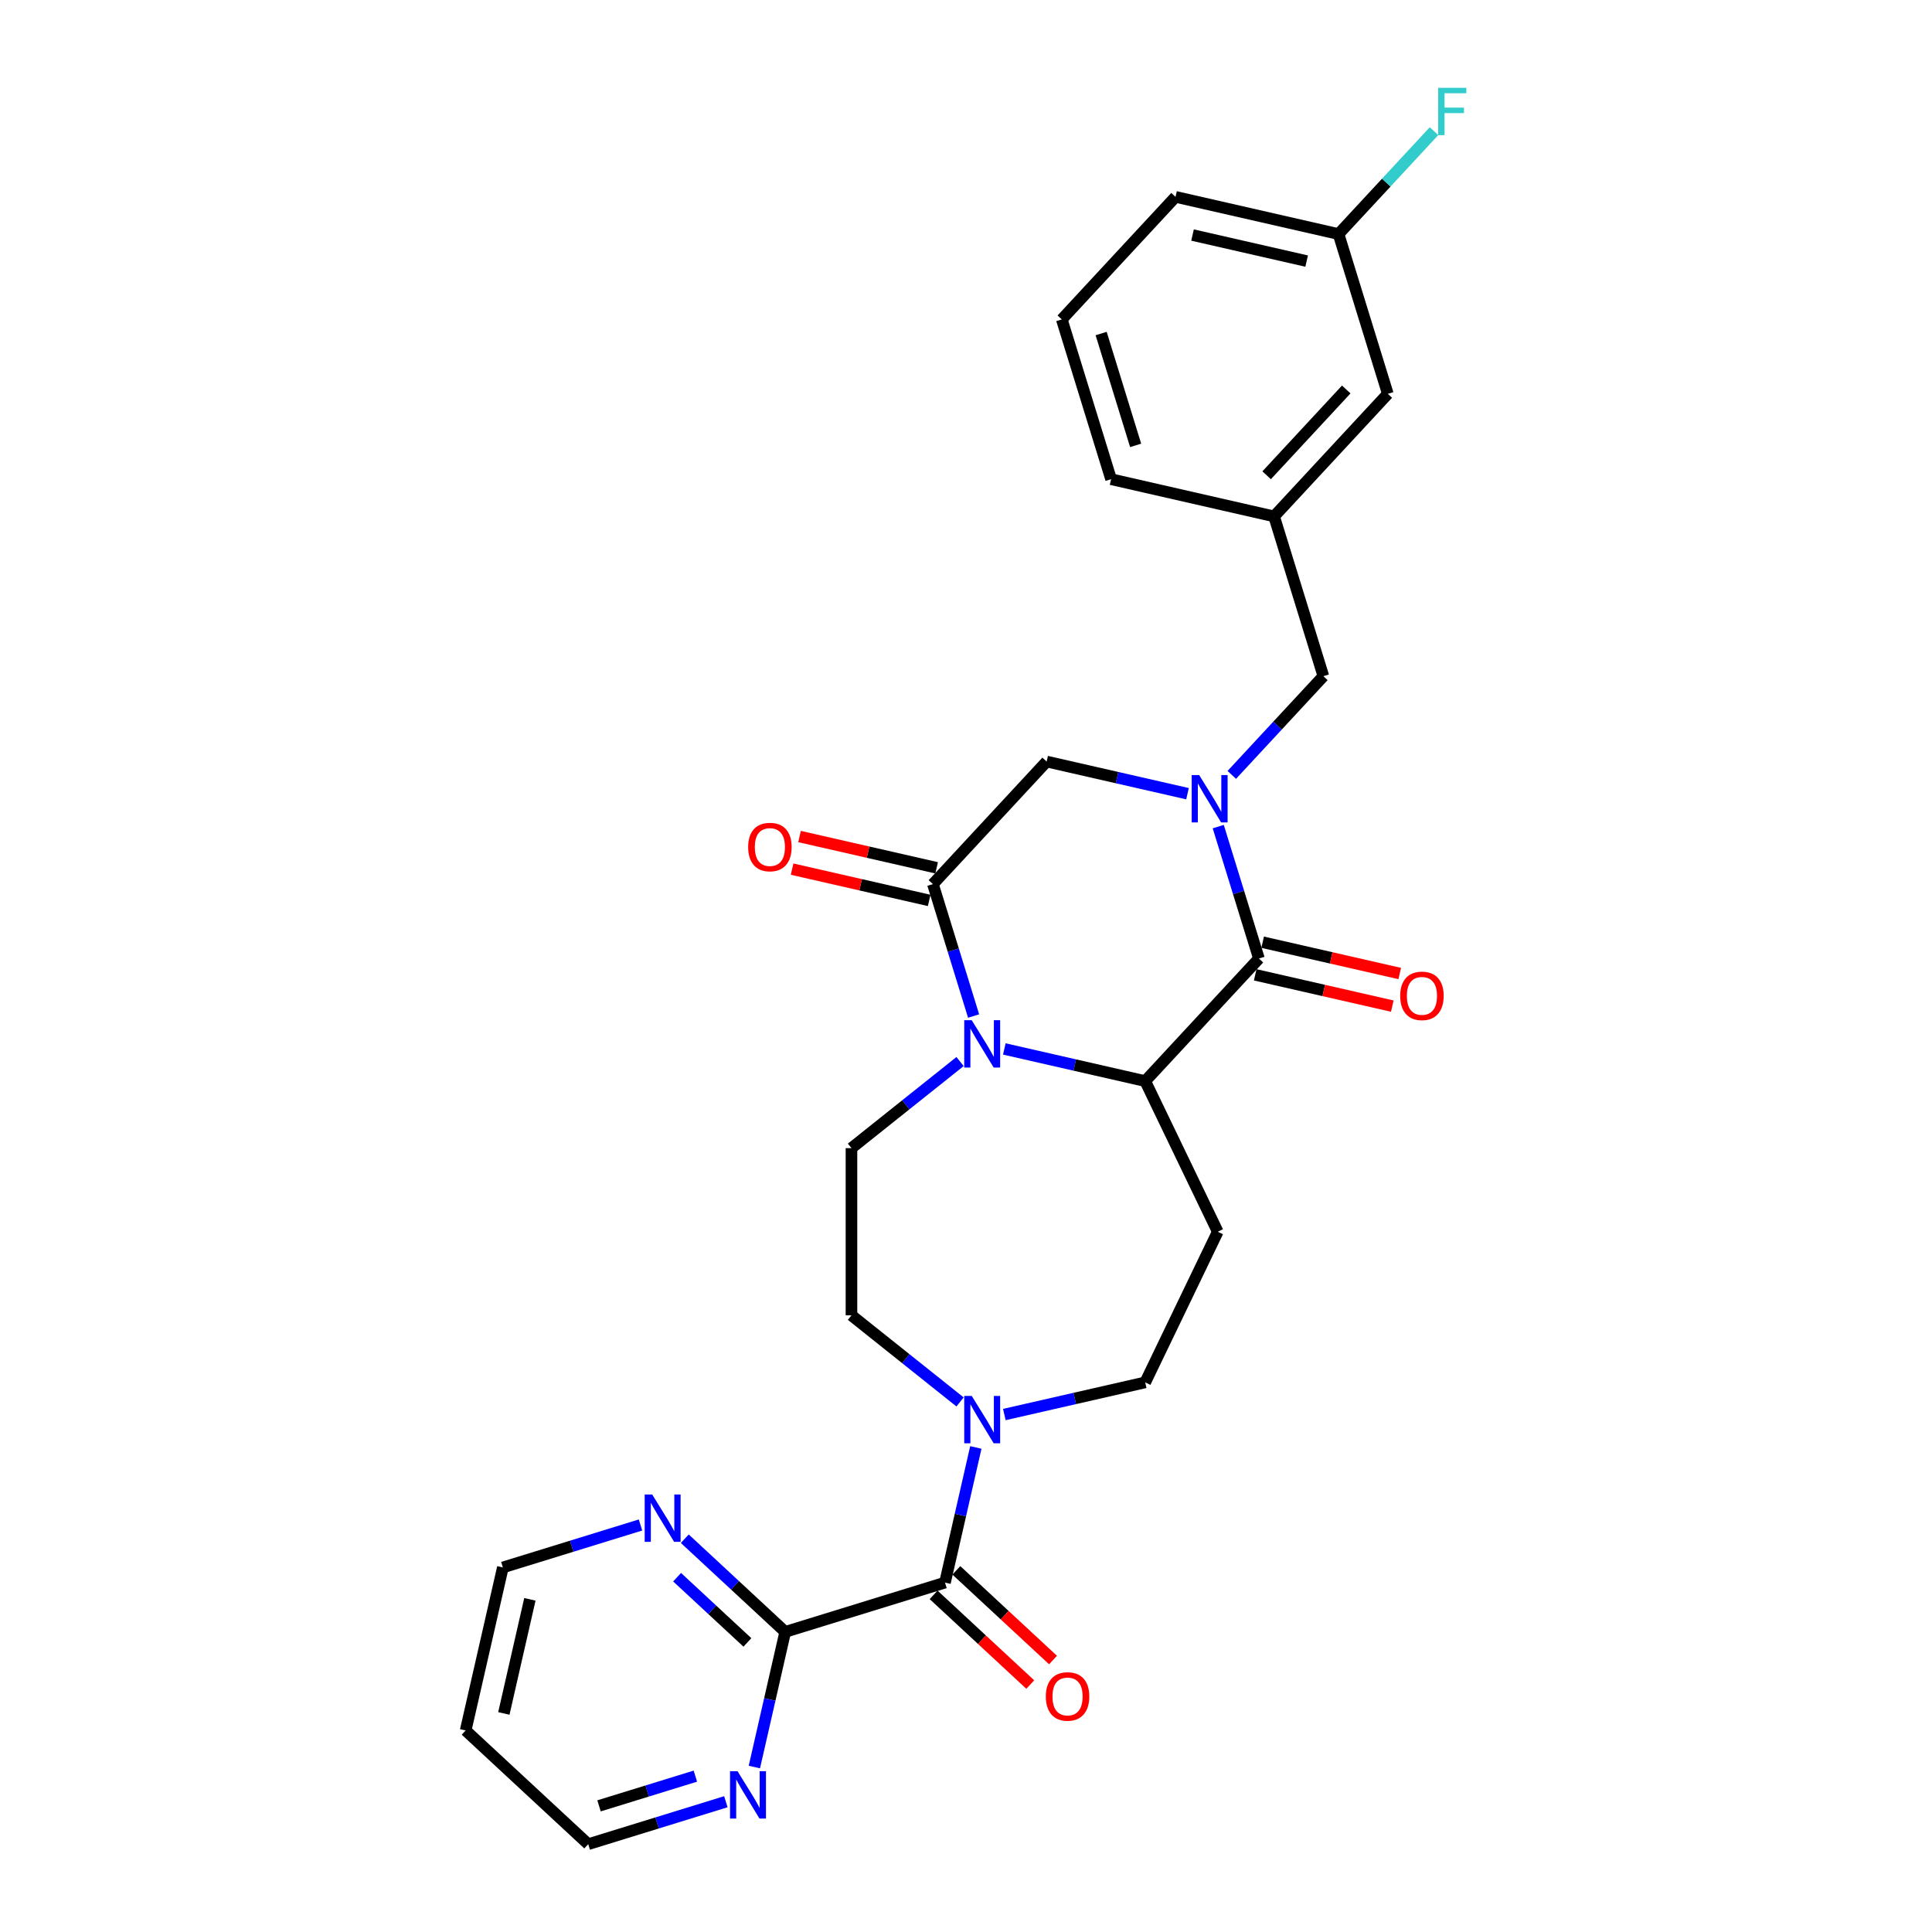 <?xml version='1.0' encoding='iso-8859-1'?>
<svg version='1.1' baseProfile='full'
              xmlns='http://www.w3.org/2000/svg'
                      xmlns:rdkit='http://www.rdkit.org/xml'
                      xmlns:xlink='http://www.w3.org/1999/xlink'
                  xml:space='preserve'
width='1000px' height='1000px' viewBox='0 0 1000 1000'>
<!-- END OF HEADER -->
<rect style='opacity:1.0;fill:#FFFFFF;stroke:none' width='1000' height='1000' x='0' y='0'> </rect>
<path class='bond-1' d='M 630.559,427.85 L 641.09,461.991' style='fill:none;fill-rule:evenodd;stroke:#0000FF;stroke-width:6px;stroke-linecap:butt;stroke-linejoin:miter;stroke-opacity:1' />
<path class='bond-1' d='M 641.09,461.991 L 651.621,496.131' style='fill:none;fill-rule:evenodd;stroke:#000000;stroke-width:6px;stroke-linecap:butt;stroke-linejoin:miter;stroke-opacity:1' />
<path class='bond-6' d='M 614.653,410.817 L 578.195,402.495' style='fill:none;fill-rule:evenodd;stroke:#0000FF;stroke-width:6px;stroke-linecap:butt;stroke-linejoin:miter;stroke-opacity:1' />
<path class='bond-6' d='M 578.195,402.495 L 541.737,394.174' style='fill:none;fill-rule:evenodd;stroke:#000000;stroke-width:6px;stroke-linecap:butt;stroke-linejoin:miter;stroke-opacity:1' />
<path class='bond-10' d='M 637.57,401.083 L 661.273,375.537' style='fill:none;fill-rule:evenodd;stroke:#0000FF;stroke-width:6px;stroke-linecap:butt;stroke-linejoin:miter;stroke-opacity:1' />
<path class='bond-10' d='M 661.273,375.537 L 684.976,349.991' style='fill:none;fill-rule:evenodd;stroke:#000000;stroke-width:6px;stroke-linecap:butt;stroke-linejoin:miter;stroke-opacity:1' />
<path class='bond-0' d='M 503.934,525.897 L 493.403,491.756' style='fill:none;fill-rule:evenodd;stroke:#0000FF;stroke-width:6px;stroke-linecap:butt;stroke-linejoin:miter;stroke-opacity:1' />
<path class='bond-0' d='M 493.403,491.756 L 482.872,457.616' style='fill:none;fill-rule:evenodd;stroke:#000000;stroke-width:6px;stroke-linecap:butt;stroke-linejoin:miter;stroke-opacity:1' />
<path class='bond-9' d='M 496.923,549.453 L 468.82,571.863' style='fill:none;fill-rule:evenodd;stroke:#0000FF;stroke-width:6px;stroke-linecap:butt;stroke-linejoin:miter;stroke-opacity:1' />
<path class='bond-9' d='M 468.82,571.863 L 440.718,594.274' style='fill:none;fill-rule:evenodd;stroke:#000000;stroke-width:6px;stroke-linecap:butt;stroke-linejoin:miter;stroke-opacity:1' />
<path class='bond-28' d='M 519.84,542.93 L 556.298,551.251' style='fill:none;fill-rule:evenodd;stroke:#0000FF;stroke-width:6px;stroke-linecap:butt;stroke-linejoin:miter;stroke-opacity:1' />
<path class='bond-28' d='M 556.298,551.251 L 592.756,559.573' style='fill:none;fill-rule:evenodd;stroke:#000000;stroke-width:6px;stroke-linecap:butt;stroke-linejoin:miter;stroke-opacity:1' />
<path class='bond-2' d='M 651.621,496.131 L 592.756,559.573' style='fill:none;fill-rule:evenodd;stroke:#000000;stroke-width:6px;stroke-linecap:butt;stroke-linejoin:miter;stroke-opacity:1' />
<path class='bond-14' d='M 649.695,504.569 L 685.175,512.667' style='fill:none;fill-rule:evenodd;stroke:#000000;stroke-width:6px;stroke-linecap:butt;stroke-linejoin:miter;stroke-opacity:1' />
<path class='bond-14' d='M 685.175,512.667 L 720.655,520.765' style='fill:none;fill-rule:evenodd;stroke:#FF0000;stroke-width:6px;stroke-linecap:butt;stroke-linejoin:miter;stroke-opacity:1' />
<path class='bond-14' d='M 653.546,487.694 L 689.026,495.792' style='fill:none;fill-rule:evenodd;stroke:#000000;stroke-width:6px;stroke-linecap:butt;stroke-linejoin:miter;stroke-opacity:1' />
<path class='bond-14' d='M 689.026,495.792 L 724.506,503.89' style='fill:none;fill-rule:evenodd;stroke:#FF0000;stroke-width:6px;stroke-linecap:butt;stroke-linejoin:miter;stroke-opacity:1' />
<path class='bond-8' d='M 592.756,559.573 L 630.306,637.546' style='fill:none;fill-rule:evenodd;stroke:#000000;stroke-width:6px;stroke-linecap:butt;stroke-linejoin:miter;stroke-opacity:1' />
<path class='bond-3' d='M 482.872,457.616 L 541.737,394.174' style='fill:none;fill-rule:evenodd;stroke:#000000;stroke-width:6px;stroke-linecap:butt;stroke-linejoin:miter;stroke-opacity:1' />
<path class='bond-16' d='M 484.798,449.178 L 449.318,441.08' style='fill:none;fill-rule:evenodd;stroke:#000000;stroke-width:6px;stroke-linecap:butt;stroke-linejoin:miter;stroke-opacity:1' />
<path class='bond-16' d='M 449.318,441.08 L 413.838,432.982' style='fill:none;fill-rule:evenodd;stroke:#FF0000;stroke-width:6px;stroke-linecap:butt;stroke-linejoin:miter;stroke-opacity:1' />
<path class='bond-16' d='M 480.946,466.053 L 445.466,457.955' style='fill:none;fill-rule:evenodd;stroke:#000000;stroke-width:6px;stroke-linecap:butt;stroke-linejoin:miter;stroke-opacity:1' />
<path class='bond-16' d='M 445.466,457.955 L 409.986,449.857' style='fill:none;fill-rule:evenodd;stroke:#FF0000;stroke-width:6px;stroke-linecap:butt;stroke-linejoin:miter;stroke-opacity:1' />
<path class='bond-4' d='M 489.123,819.152 L 497.107,784.174' style='fill:none;fill-rule:evenodd;stroke:#000000;stroke-width:6px;stroke-linecap:butt;stroke-linejoin:miter;stroke-opacity:1' />
<path class='bond-4' d='M 497.107,784.174 L 505.09,749.196' style='fill:none;fill-rule:evenodd;stroke:#0000FF;stroke-width:6px;stroke-linecap:butt;stroke-linejoin:miter;stroke-opacity:1' />
<path class='bond-7' d='M 489.123,819.152 L 406.424,844.662' style='fill:none;fill-rule:evenodd;stroke:#000000;stroke-width:6px;stroke-linecap:butt;stroke-linejoin:miter;stroke-opacity:1' />
<path class='bond-17' d='M 483.237,825.496 L 508.25,848.706' style='fill:none;fill-rule:evenodd;stroke:#000000;stroke-width:6px;stroke-linecap:butt;stroke-linejoin:miter;stroke-opacity:1' />
<path class='bond-17' d='M 508.25,848.706 L 533.264,871.915' style='fill:none;fill-rule:evenodd;stroke:#FF0000;stroke-width:6px;stroke-linecap:butt;stroke-linejoin:miter;stroke-opacity:1' />
<path class='bond-17' d='M 495.01,812.808 L 520.023,836.017' style='fill:none;fill-rule:evenodd;stroke:#000000;stroke-width:6px;stroke-linecap:butt;stroke-linejoin:miter;stroke-opacity:1' />
<path class='bond-17' d='M 520.023,836.017 L 545.037,859.227' style='fill:none;fill-rule:evenodd;stroke:#FF0000;stroke-width:6px;stroke-linecap:butt;stroke-linejoin:miter;stroke-opacity:1' />
<path class='bond-5' d='M 519.84,732.163 L 556.298,723.841' style='fill:none;fill-rule:evenodd;stroke:#0000FF;stroke-width:6px;stroke-linecap:butt;stroke-linejoin:miter;stroke-opacity:1' />
<path class='bond-5' d='M 556.298,723.841 L 592.756,715.52' style='fill:none;fill-rule:evenodd;stroke:#000000;stroke-width:6px;stroke-linecap:butt;stroke-linejoin:miter;stroke-opacity:1' />
<path class='bond-30' d='M 496.923,725.64 L 468.82,703.229' style='fill:none;fill-rule:evenodd;stroke:#0000FF;stroke-width:6px;stroke-linecap:butt;stroke-linejoin:miter;stroke-opacity:1' />
<path class='bond-30' d='M 468.82,703.229 L 440.718,680.819' style='fill:none;fill-rule:evenodd;stroke:#000000;stroke-width:6px;stroke-linecap:butt;stroke-linejoin:miter;stroke-opacity:1' />
<path class='bond-12' d='M 406.424,844.662 L 380.433,820.545' style='fill:none;fill-rule:evenodd;stroke:#000000;stroke-width:6px;stroke-linecap:butt;stroke-linejoin:miter;stroke-opacity:1' />
<path class='bond-12' d='M 380.433,820.545 L 354.441,796.429' style='fill:none;fill-rule:evenodd;stroke:#0000FF;stroke-width:6px;stroke-linecap:butt;stroke-linejoin:miter;stroke-opacity:1' />
<path class='bond-12' d='M 386.854,850.115 L 368.66,833.233' style='fill:none;fill-rule:evenodd;stroke:#000000;stroke-width:6px;stroke-linecap:butt;stroke-linejoin:miter;stroke-opacity:1' />
<path class='bond-12' d='M 368.66,833.233 L 350.465,816.352' style='fill:none;fill-rule:evenodd;stroke:#0000FF;stroke-width:6px;stroke-linecap:butt;stroke-linejoin:miter;stroke-opacity:1' />
<path class='bond-13' d='M 406.424,844.662 L 398.44,879.64' style='fill:none;fill-rule:evenodd;stroke:#000000;stroke-width:6px;stroke-linecap:butt;stroke-linejoin:miter;stroke-opacity:1' />
<path class='bond-13' d='M 398.44,879.64 L 390.457,914.618' style='fill:none;fill-rule:evenodd;stroke:#0000FF;stroke-width:6px;stroke-linecap:butt;stroke-linejoin:miter;stroke-opacity:1' />
<path class='bond-11' d='M 630.306,637.546 L 592.756,715.52' style='fill:none;fill-rule:evenodd;stroke:#000000;stroke-width:6px;stroke-linecap:butt;stroke-linejoin:miter;stroke-opacity:1' />
<path class='bond-15' d='M 440.718,594.274 L 440.718,680.819' style='fill:none;fill-rule:evenodd;stroke:#000000;stroke-width:6px;stroke-linecap:butt;stroke-linejoin:miter;stroke-opacity:1' />
<path class='bond-18' d='M 684.976,349.991 L 659.467,267.291' style='fill:none;fill-rule:evenodd;stroke:#000000;stroke-width:6px;stroke-linecap:butt;stroke-linejoin:miter;stroke-opacity:1' />
<path class='bond-23' d='M 331.524,789.331 L 295.904,800.319' style='fill:none;fill-rule:evenodd;stroke:#0000FF;stroke-width:6px;stroke-linecap:butt;stroke-linejoin:miter;stroke-opacity:1' />
<path class='bond-23' d='M 295.904,800.319 L 260.283,811.306' style='fill:none;fill-rule:evenodd;stroke:#000000;stroke-width:6px;stroke-linecap:butt;stroke-linejoin:miter;stroke-opacity:1' />
<path class='bond-24' d='M 375.708,932.571 L 340.087,943.558' style='fill:none;fill-rule:evenodd;stroke:#0000FF;stroke-width:6px;stroke-linecap:butt;stroke-linejoin:miter;stroke-opacity:1' />
<path class='bond-24' d='M 340.087,943.558 L 304.467,954.545' style='fill:none;fill-rule:evenodd;stroke:#000000;stroke-width:6px;stroke-linecap:butt;stroke-linejoin:miter;stroke-opacity:1' />
<path class='bond-24' d='M 359.92,919.327 L 334.985,927.018' style='fill:none;fill-rule:evenodd;stroke:#0000FF;stroke-width:6px;stroke-linecap:butt;stroke-linejoin:miter;stroke-opacity:1' />
<path class='bond-24' d='M 334.985,927.018 L 310.051,934.709' style='fill:none;fill-rule:evenodd;stroke:#000000;stroke-width:6px;stroke-linecap:butt;stroke-linejoin:miter;stroke-opacity:1' />
<path class='bond-19' d='M 659.467,267.291 L 718.332,203.85' style='fill:none;fill-rule:evenodd;stroke:#000000;stroke-width:6px;stroke-linecap:butt;stroke-linejoin:miter;stroke-opacity:1' />
<path class='bond-19' d='M 655.608,246.002 L 696.814,201.593' style='fill:none;fill-rule:evenodd;stroke:#000000;stroke-width:6px;stroke-linecap:butt;stroke-linejoin:miter;stroke-opacity:1' />
<path class='bond-26' d='M 659.467,267.291 L 575.093,248.033' style='fill:none;fill-rule:evenodd;stroke:#000000;stroke-width:6px;stroke-linecap:butt;stroke-linejoin:miter;stroke-opacity:1' />
<path class='bond-20' d='M 718.332,203.85 L 692.823,121.151' style='fill:none;fill-rule:evenodd;stroke:#000000;stroke-width:6px;stroke-linecap:butt;stroke-linejoin:miter;stroke-opacity:1' />
<path class='bond-21' d='M 692.823,121.151 L 717.53,94.523' style='fill:none;fill-rule:evenodd;stroke:#000000;stroke-width:6px;stroke-linecap:butt;stroke-linejoin:miter;stroke-opacity:1' />
<path class='bond-21' d='M 717.53,94.523 L 742.237,67.895' style='fill:none;fill-rule:evenodd;stroke:#33CCCC;stroke-width:6px;stroke-linecap:butt;stroke-linejoin:miter;stroke-opacity:1' />
<path class='bond-29' d='M 692.823,121.151 L 608.448,101.893' style='fill:none;fill-rule:evenodd;stroke:#000000;stroke-width:6px;stroke-linecap:butt;stroke-linejoin:miter;stroke-opacity:1' />
<path class='bond-29' d='M 676.315,135.137 L 617.253,121.656' style='fill:none;fill-rule:evenodd;stroke:#000000;stroke-width:6px;stroke-linecap:butt;stroke-linejoin:miter;stroke-opacity:1' />
<path class='bond-22' d='M 241.025,895.68 L 304.467,954.545' style='fill:none;fill-rule:evenodd;stroke:#000000;stroke-width:6px;stroke-linecap:butt;stroke-linejoin:miter;stroke-opacity:1' />
<path class='bond-31' d='M 241.025,895.68 L 260.283,811.306' style='fill:none;fill-rule:evenodd;stroke:#000000;stroke-width:6px;stroke-linecap:butt;stroke-linejoin:miter;stroke-opacity:1' />
<path class='bond-31' d='M 260.789,886.876 L 274.269,827.814' style='fill:none;fill-rule:evenodd;stroke:#000000;stroke-width:6px;stroke-linecap:butt;stroke-linejoin:miter;stroke-opacity:1' />
<path class='bond-25' d='M 549.583,165.334 L 575.093,248.033' style='fill:none;fill-rule:evenodd;stroke:#000000;stroke-width:6px;stroke-linecap:butt;stroke-linejoin:miter;stroke-opacity:1' />
<path class='bond-25' d='M 569.949,172.637 L 587.806,230.527' style='fill:none;fill-rule:evenodd;stroke:#000000;stroke-width:6px;stroke-linecap:butt;stroke-linejoin:miter;stroke-opacity:1' />
<path class='bond-27' d='M 549.583,165.334 L 608.448,101.893' style='fill:none;fill-rule:evenodd;stroke:#000000;stroke-width:6px;stroke-linecap:butt;stroke-linejoin:miter;stroke-opacity:1' />
<path  class='atom-0' d='M 620.694 401.177
L 628.725 414.159
Q 629.521 415.44, 630.802 417.759
Q 632.083 420.079, 632.152 420.217
L 632.152 401.177
L 635.406 401.177
L 635.406 425.687
L 632.048 425.687
L 623.428 411.493
Q 622.424 409.832, 621.351 407.928
Q 620.313 406.024, 620.001 405.435
L 620.001 425.687
L 616.816 425.687
L 616.816 401.177
L 620.694 401.177
' fill='#0000FF'/>
<path  class='atom-1' d='M 502.964 528.06
L 510.995 541.042
Q 511.791 542.323, 513.072 544.642
Q 514.353 546.961, 514.422 547.1
L 514.422 528.06
L 517.676 528.06
L 517.676 552.57
L 514.318 552.57
L 505.698 538.376
Q 504.694 536.715, 503.621 534.811
Q 502.583 532.907, 502.271 532.318
L 502.271 552.57
L 499.086 552.57
L 499.086 528.06
L 502.964 528.06
' fill='#0000FF'/>
<path  class='atom-6' d='M 502.964 722.523
L 510.995 735.505
Q 511.791 736.786, 513.072 739.105
Q 514.353 741.425, 514.422 741.563
L 514.422 722.523
L 517.676 722.523
L 517.676 747.033
L 514.318 747.033
L 505.698 732.839
Q 504.694 731.178, 503.621 729.274
Q 502.583 727.37, 502.271 726.781
L 502.271 747.033
L 499.086 747.033
L 499.086 722.523
L 502.964 722.523
' fill='#0000FF'/>
<path  class='atom-13' d='M 337.565 773.542
L 345.596 786.524
Q 346.392 787.805, 347.673 790.124
Q 348.954 792.443, 349.023 792.582
L 349.023 773.542
L 352.277 773.542
L 352.277 798.051
L 348.92 798.051
L 340.3 783.858
Q 339.296 782.196, 338.223 780.292
Q 337.184 778.389, 336.873 777.8
L 336.873 798.051
L 333.688 798.051
L 333.688 773.542
L 337.565 773.542
' fill='#0000FF'/>
<path  class='atom-14' d='M 381.748 916.781
L 389.78 929.763
Q 390.576 931.044, 391.857 933.363
Q 393.138 935.683, 393.207 935.821
L 393.207 916.781
L 396.461 916.781
L 396.461 941.291
L 393.103 941.291
L 384.483 927.098
Q 383.479 925.436, 382.406 923.532
Q 381.368 921.628, 381.056 921.039
L 381.056 941.291
L 377.871 941.291
L 377.871 916.781
L 381.748 916.781
' fill='#0000FF'/>
<path  class='atom-15' d='M 724.744 515.458
Q 724.744 509.573, 727.652 506.285
Q 730.56 502.996, 735.995 502.996
Q 741.43 502.996, 744.338 506.285
Q 747.246 509.573, 747.246 515.458
Q 747.246 521.413, 744.303 524.805
Q 741.361 528.163, 735.995 528.163
Q 730.595 528.163, 727.652 524.805
Q 724.744 521.447, 724.744 515.458
M 735.995 525.394
Q 739.734 525.394, 741.742 522.901
Q 743.784 520.374, 743.784 515.458
Q 743.784 510.647, 741.742 508.223
Q 739.734 505.766, 735.995 505.766
Q 732.256 505.766, 730.214 508.189
Q 728.206 510.612, 728.206 515.458
Q 728.206 520.409, 730.214 522.901
Q 732.256 525.394, 735.995 525.394
' fill='#FF0000'/>
<path  class='atom-17' d='M 387.247 438.427
Q 387.247 432.542, 390.155 429.253
Q 393.062 425.965, 398.497 425.965
Q 403.932 425.965, 406.84 429.253
Q 409.748 432.542, 409.748 438.427
Q 409.748 444.381, 406.806 447.774
Q 403.863 451.132, 398.497 451.132
Q 393.097 451.132, 390.155 447.774
Q 387.247 444.416, 387.247 438.427
M 398.497 448.362
Q 402.236 448.362, 404.244 445.87
Q 406.286 443.343, 406.286 438.427
Q 406.286 433.615, 404.244 431.192
Q 402.236 428.734, 398.497 428.734
Q 394.759 428.734, 392.716 431.157
Q 390.708 433.58, 390.708 438.427
Q 390.708 443.377, 392.716 445.87
Q 394.759 448.362, 398.497 448.362
' fill='#FF0000'/>
<path  class='atom-18' d='M 541.314 878.087
Q 541.314 872.202, 544.222 868.913
Q 547.13 865.624, 552.565 865.624
Q 558 865.624, 560.908 868.913
Q 563.815 872.202, 563.815 878.087
Q 563.815 884.041, 560.873 887.433
Q 557.93 890.791, 552.565 890.791
Q 547.164 890.791, 544.222 887.433
Q 541.314 884.075, 541.314 878.087
M 552.565 888.022
Q 556.303 888.022, 558.311 885.529
Q 560.354 883.002, 560.354 878.087
Q 560.354 873.275, 558.311 870.852
Q 556.303 868.394, 552.565 868.394
Q 548.826 868.394, 546.784 870.817
Q 544.776 873.24, 544.776 878.087
Q 544.776 883.037, 546.784 885.529
Q 548.826 888.022, 552.565 888.022
' fill='#FF0000'/>
<path  class='atom-22' d='M 744.401 45.455
L 758.975 45.455
L 758.975 48.259
L 747.689 48.259
L 747.689 55.701
L 757.728 55.701
L 757.728 58.54
L 747.689 58.54
L 747.689 69.964
L 744.401 69.964
L 744.401 45.455
' fill='#33CCCC'/>
</svg>
